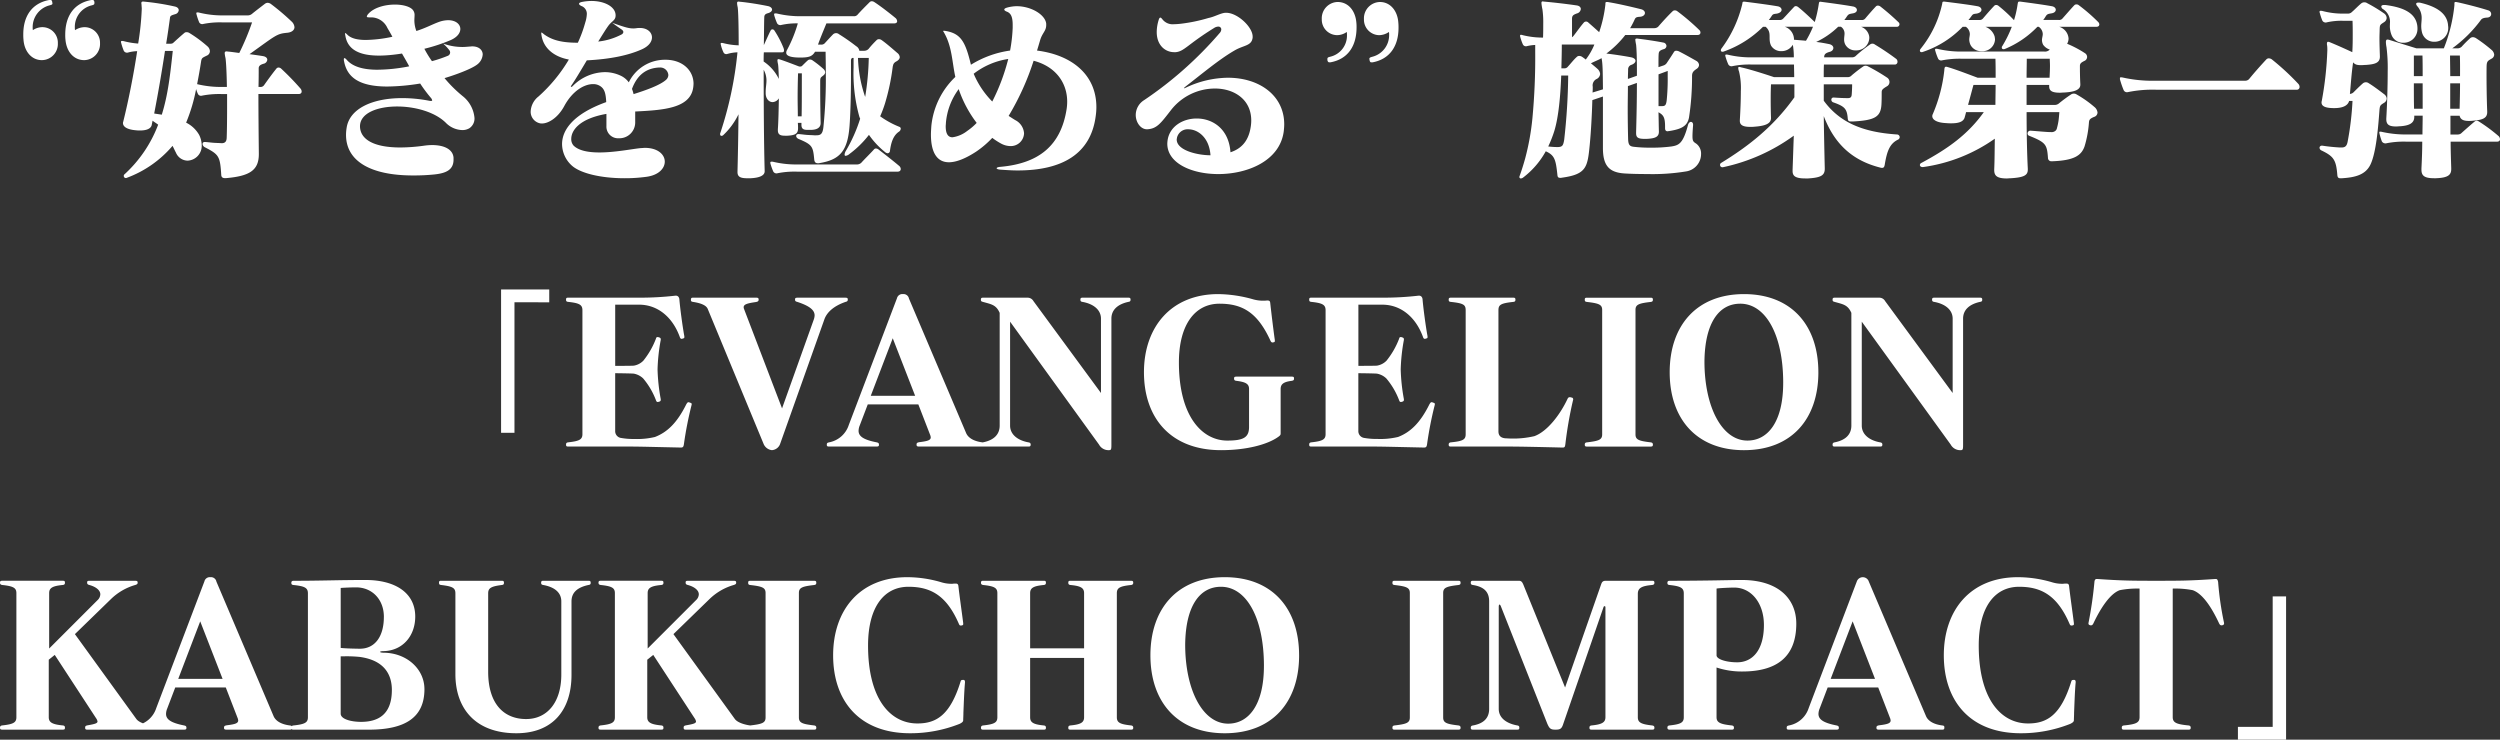<svg xmlns="http://www.w3.org/2000/svg" width="600.504" height="177.664" viewBox="0 0 600.504 177.664">
  <rect x="0" y="0" width="600.504" height="177.664" fill="#333333" stroke="none"/>
  <path id="パス_1850" data-name="パス 1850" d="M-266.736-28.9a3.72,3.72,0,0,0-3.648-3.84,4.259,4.259,0,0,0-2.352.72,3.169,3.169,0,0,1-.048-.672,5.294,5.294,0,0,1,4.032-5.28c.576-.144.672-.24.672-.576v-.24c-.1-.384-.192-.48-.48-.48h-.24c-4.224.768-6.288,3.888-6.288,8.352a9.248,9.248,0,0,0,.048,1.152c.24,2.88,1.968,4.944,4.512,4.944A3.872,3.872,0,0,0-266.736-28.9Zm-10.128,0a3.72,3.72,0,0,0-3.648-3.84,4.026,4.026,0,0,0-2.352.72,3.171,3.171,0,0,1-.048-.672,5.385,5.385,0,0,1,4.032-5.28c.528-.144.72-.192.72-.48,0-.1-.048-.192-.048-.336-.1-.384-.192-.48-.432-.48h-.288c-4.128.768-6.24,3.84-6.24,8.256a11.271,11.271,0,0,0,.048,1.248c.192,2.88,1.968,4.944,4.416,4.944A3.881,3.881,0,0,0-276.864-28.9ZM-218.3-17.28a1.153,1.153,0,0,0-.288-.72,62.437,62.437,0,0,0-4.608-4.752.948.948,0,0,0-.672-.288.663.663,0,0,0-.528.288c-1.008,1.248-2.112,2.784-2.928,3.936a1.016,1.016,0,0,1-1.008.432h-.336c.048-1.728.048-3.264.048-4.464,0-.576.384-.864,1.152-1.1a1.1,1.1,0,0,0,.912-.96c0-.384-.288-.72-.96-.864-.576-.1-1.872-.288-3.312-.48,6.336-4.512,6.48-4.9,9.024-5.136,1.152-.1,1.776-.672,1.776-1.344a2.071,2.071,0,0,0-.72-1.392,55.584,55.584,0,0,0-4.992-4.224,1.428,1.428,0,0,0-.72-.24,1.147,1.147,0,0,0-.672.24c-.816.624-2.256,1.728-3.024,2.352a1.619,1.619,0,0,1-1.056.432h-6.1a22.8,22.8,0,0,1-5.616-.672,1.653,1.653,0,0,0-.432-.048c-.144,0-.24.048-.24.192a.713.713,0,0,0,.048.288,14.237,14.237,0,0,0,.624,1.872.812.812,0,0,0,.96.432,19.763,19.763,0,0,1,4.656-.384h7.1a60.852,60.852,0,0,1-3.072,7.344c-1.1-.144-2.064-.288-2.688-.336-.144,0-.24-.048-.336-.048-.336,0-.48.144-.48.432a7.088,7.088,0,0,0,.192,1.152c.144.864.288,3.7.336,6.96h-1.2a24.2,24.2,0,0,1-5.952-.672c.336-1.728.672-3.552.96-5.472.144-.864.336-.864,1.392-1.392a1.17,1.17,0,0,0,.72-1.056,1.66,1.66,0,0,0-.576-1.152,30.755,30.755,0,0,0-4.272-3.168,1.3,1.3,0,0,0-.768-.24.722.722,0,0,0-.528.192c-.864.72-2.016,1.776-2.592,2.3-.24.24-.432.288-1.008.288h-.768c.384-2.3.672-4.416.912-6.144.048-.576.288-.672,1.248-.96a1.087,1.087,0,0,0,.864-.96c0-.384-.288-.72-.864-.864a58.9,58.9,0,0,0-7.536-1.2c-.48-.048-.576.1-.576.384,0,.144.048.288.048.48,0,.24.048.528.048.864a66.024,66.024,0,0,1-.864,8.352,19.1,19.1,0,0,1-3.456-.576,1.653,1.653,0,0,0-.432-.048c-.144,0-.24.048-.24.192a.713.713,0,0,0,.048.288,14.237,14.237,0,0,0,.624,1.872.873.873,0,0,0,1.008.432,9.3,9.3,0,0,1,2.208-.336c-.816,5.424-2.064,11.808-3.36,16.992a.609.609,0,0,0-.048.288c0,.816.864,1.536,3.12,1.728a6.76,6.76,0,0,0,.96.048c1.584,0,2.64-.432,2.832-1.344.048-.336.144-.672.192-1.008.432.336,1.008.672,1.344.96a30.893,30.893,0,0,1-8.064,11.9.437.437,0,0,0-.192.384.493.493,0,0,0,.48.528.433.433,0,0,0,.24-.048,26.5,26.5,0,0,0,10.992-7.68c.288.528.528,1.1.816,1.632a3.1,3.1,0,0,0,2.784,1.92,3.554,3.554,0,0,0,3.408-3.7,5.787,5.787,0,0,0-.624-2.5,7.378,7.378,0,0,0-3.12-2.928,40.848,40.848,0,0,0,2.4-8.064,7.408,7.408,0,0,0,.432,1.152.812.812,0,0,0,.96.432,21.142,21.142,0,0,1,4.8-.384h1.248v3.5c0,3.12-.048,5.952-.1,7.1-.048.72-.336,1.2-1.2,1.2-.624-.048-1.3-.048-1.968-.1-.624-.048-1.3-.144-2.016-.192h-.1c-.672,0-.672.864,0,1.248,3.456,1.776,3.7,2.16,3.984,6.72.048.528.384.72.912.72h.192c5.616-.48,7.92-1.824,7.92-5.76v-.24c-.048-4.512-.1-9.792-.1-14.208h9.6C-218.544-16.656-218.3-16.944-218.3-17.28Zm-30.96-9.744c-.576,5.28-1.1,10.416-2.64,15.312-.528-.1-1.3-.192-1.824-.288.96-4.9,1.872-10.272,2.592-15.024Zm74.448.864c0-1.056-.864-1.968-2.544-1.968-.192,0-.432.048-.624.048-.576.048-1.152.1-1.728.1a13.332,13.332,0,0,1-4.32-.72c-.192-.048-.24-.1-.288-.1l.192.192a9.788,9.788,0,0,1,1.248,1.344.936.936,0,0,1,.24.624.873.873,0,0,1-.528.768,31.882,31.882,0,0,1-3.84,1.3,25.875,25.875,0,0,1-1.824-2.976,41.106,41.106,0,0,0,6.384-2.112c1.584-.72,2.256-1.728,2.256-2.64,0-1.152-1.1-2.112-2.928-2.112a6.9,6.9,0,0,0-2.256.432c-1.68.624-3.12,1.44-5.376,2.16a7.381,7.381,0,0,1-.48-2.5c0-.48.048-.912.048-1.3a1.863,1.863,0,0,0-.336-1.152c-.576-.864-2.352-1.392-4.368-1.392-2.352,0-4.992.672-6.384,2.208a1.6,1.6,0,0,0-.384.624c0,.192.192.24.528.24h.624a4.312,4.312,0,0,1,3.792,2.544c.432.72.816,1.392,1.2,2.112a32.041,32.041,0,0,1-6.384.768c-2.064,0-3.5-.384-4.368-1.2-.48-.48-.624-.576-.624-.288,0,.1.048.288.1.576.72,4.128,5.088,5.52,13.584,4.176.72,1.248,1.44,2.5,1.728,3.072a40.6,40.6,0,0,1-7.632.816c-3.6,0-6-.816-7.344-2.352q-.36-.432-.576-.432-.144,0-.144.288a1.481,1.481,0,0,0,.048.432c.72,3.936,3.7,6.1,10.416,6.1a51.855,51.855,0,0,0,7.872-.72,34.969,34.969,0,0,0,2.544,3.408,1.333,1.333,0,0,1,.336.624c0,.1-.048.144-.288.144a1.988,1.988,0,0,1-.48-.048,34,34,0,0,0-6.48-.624c-7.056,0-12.624,2.5-13.3,7.152a10.362,10.362,0,0,0-.144,1.68c0,6.336,5.952,9.744,16.08,9.744a48.191,48.191,0,0,0,5.136-.24c2.736-.288,4.608-1.056,4.608-3.552v-.48c-.144-1.92-2.112-3.024-5.136-3.024a13.422,13.422,0,0,0-1.92.144,42.858,42.858,0,0,1-5.712.432c-6.624,0-9.6-2.064-9.7-4.992v-.1c0-3.168,4.176-4.752,8.928-4.752,4.272,0,9.024,1.3,11.664,3.888a5.738,5.738,0,0,0,3.984,1.776,3.243,3.243,0,0,0,1.68-.432,2.787,2.787,0,0,0,1.248-2.448,7.507,7.507,0,0,0-2.784-5.232,31.291,31.291,0,0,1-4.416-4.368c2.88-.864,6.432-2.208,7.776-3.216A3.276,3.276,0,0,0-174.816-26.16Zm50.64,7.056c0-3.264-2.64-5.76-6.624-5.808h-.144a9.665,9.665,0,0,0-8.784,5.424,5.032,5.032,0,0,0-1.728-1.488,8.911,8.911,0,0,0-4.032-.96,11.085,11.085,0,0,0-7.68,3.312.649.649,0,0,1-.432.24c-.048,0-.048,0-.048-.048a1.4,1.4,0,0,1,.24-.48c.624-.864,2.064-3.264,3.6-5.856,5.664-.288,9.984-1.2,13.2-2.64,1.728-.768,2.448-1.872,2.448-2.88,0-1.2-1.1-2.256-2.88-2.256a4.657,4.657,0,0,0-.816.048c-1.536.24-2.736-.192-5.856-1.3,1.2.912,1.68,1.2,2.208,1.584a.925.925,0,0,1,.48.624.8.8,0,0,1-.48.624,15.641,15.641,0,0,1-5.568,1.68c.96-1.536,1.776-2.88,2.4-3.744.864-1.2,1.728-1.3,1.776-2.448v-.1c0-2.064-2.64-3.456-5.808-3.456a12.515,12.515,0,0,0-2.3.24c-.432.1-.672.24-.672.432s.192.336.528.528a1.975,1.975,0,0,1,1.344,1.92,7.61,7.61,0,0,1-.384,2.064,31.019,31.019,0,0,1-1.776,4.848c-3.888,0-6.192-.624-8.112-2.016-.336-.288-.528-.432-.624-.432-.048,0-.048.048-.048.1a2.584,2.584,0,0,0,.048.528c.48,3.216,3.12,5.232,6.576,5.856a37.413,37.413,0,0,1-7.3,8.88,4.867,4.867,0,0,0-1.872,3.6,2.837,2.837,0,0,0,2.208,2.832,1.8,1.8,0,0,0,.528.048c1.44,0,3.744-1.248,5.328-4.176,1.968-3.648,4.8-5.28,6.912-5.28a3,3,0,0,1,1.872.576c.912.672,1.2,1.728,1.3,3.744-8.016,2.88-10.608,6.768-10.608,10.08a7.026,7.026,0,0,0,2.208,5.04c2.016,1.968,7.1,3.168,12.768,3.168a38.3,38.3,0,0,0,5.232-.336c3.024-.384,4.464-2.064,4.464-3.648,0-1.68-1.632-3.312-4.8-3.312-.24,0-.528.048-.816.048-1.872.144-6.192,1.056-10.08,1.056-2.544,0-4.9-.384-6.192-1.632a2.3,2.3,0,0,1-.576-1.632c0-1.968,1.872-4.848,8.448-6v2.928a2.8,2.8,0,0,0,2.976,2.928,3.8,3.8,0,0,0,3.936-3.7V-12.48c6.624-.336,13.152-.72,13.92-5.664A7.213,7.213,0,0,0-124.176-19.1Zm-6.048-2.16a1.613,1.613,0,0,1-.528,1.152c-1.488,1.344-4.944,2.544-7.824,3.456a9.483,9.483,0,0,0-.384-1.248c1.392-3.744,3.792-4.944,6.336-5.136h.24A1.948,1.948,0,0,1-130.224-21.264ZM-74.4-8.352a.461.461,0,0,0-.288-.432,21.332,21.332,0,0,1-4.656-2.544,28.01,28.01,0,0,0,1.2-3.216A52.609,52.609,0,0,0-76.32-23.28c.048-.192.1-.384.144-.528a1.459,1.459,0,0,1,.576-.624c.672-.336.96-.72.96-1.1a1.391,1.391,0,0,0-.576-1.008c-1.008-.864-2.64-2.3-3.744-3.072a1.147,1.147,0,0,0-.672-.24.76.76,0,0,0-.576.24,23.316,23.316,0,0,0-1.776,1.92,1.438,1.438,0,0,1-1.2.624h-1.152a1.587,1.587,0,0,0-.768-1.1,46.56,46.56,0,0,0-4.128-2.88,1.079,1.079,0,0,0-1.392,0c-.624.624-1.392,1.488-2.064,2.208a1.11,1.11,0,0,1-.912.288h-.672c.48-1.392,1.248-3.216,2.016-5.088h16.224c.576,0,.768-.24.768-.528a1.131,1.131,0,0,0-.336-.72c-1.584-1.3-3.552-2.832-5.088-3.84a1.274,1.274,0,0,0-.672-.24.771.771,0,0,0-.528.24c-.96.96-2.064,2.064-2.832,2.928a1.114,1.114,0,0,1-1.008.432H-98.352A23.675,23.675,0,0,1-104.064-36a1.653,1.653,0,0,0-.432-.048c-.288,0-.384.1-.288.48a14.042,14.042,0,0,0,.672,1.872.873.873,0,0,0,1.008.432,16.815,16.815,0,0,1,3.984-.384,32.35,32.35,0,0,1-2.592,6.384,1.313,1.313,0,0,0-.192.672c0,.96,1.728,1.152,3.36,1.152,2.016,0,2.88-.24,3.552-1.392h2.544c0,.768.048,2.592.048,4.8a113.562,113.562,0,0,1-.576,13.3c-.192,1.728-.72,1.968-1.728,1.968h-.48c-.576-.048-1.2-.048-1.824-.1s-1.248-.144-1.824-.192h-.144c-.72,0-.72.816,0,1.152,3.312,1.392,3.5,1.776,3.792,4.9.048.576.24.96.912.96A1.329,1.329,0,0,0-93.84-.1c4.848-.816,6.72-2.928,7.152-9.072.288-4.032.336-9.024.336-12.24v-3.12c0-.528.048-.624.288-.816h.336v2.3a38.775,38.775,0,0,0,1.344,11.664,3.333,3.333,0,0,0,.24.624,36.978,36.978,0,0,1-3.408,7.68,2.069,2.069,0,0,0-.336.96c0,.192.1.288.24.288a1.688,1.688,0,0,0,.912-.432,23.842,23.842,0,0,0,4.7-4.608A19.864,19.864,0,0,0-78.048-2.64a1.246,1.246,0,0,0,.48.192.581.581,0,0,0,.576-.576c.24-1.824.72-3.648,2.16-4.608A.909.909,0,0,0-74.4-8.352ZM-92.544-21.888a1.153,1.153,0,0,0-.432-.816,24.923,24.923,0,0,0-2.688-2.112.968.968,0,0,0-.528-.144.722.722,0,0,0-.528.192c-.336.288-.912.864-1.3,1.248a.646.646,0,0,1-.576.24h-.192s-3.216-1.248-4.56-1.68a2.434,2.434,0,0,0-.432-.1c-.144,0-.24.1-.24.288a4.755,4.755,0,0,0,.144.912c.1.624.144,1.92.192,3.552a10.609,10.609,0,0,0-3.648-4.176c0-.768,0-1.488.048-2.208h4.32c.384,0,.528-.144.528-.48a1.879,1.879,0,0,0-.144-.624,23.492,23.492,0,0,0-2.16-4.128.584.584,0,0,0-.48-.288.461.461,0,0,0-.432.288c-.48.912-1.056,2.256-1.632,3.5.048-2.976.048-5.28.1-6.624,0-.576.192-.864.912-1.056.672-.192.96-.528.96-.864s-.336-.672-.912-.816c-2.112-.432-4.752-.864-6.768-1.056-.144,0-.24-.048-.336-.048-.288,0-.384.1-.384.384a5.106,5.106,0,0,0,.144.96c.144.912.24,4.416.24,9.168a16.742,16.742,0,0,1-3.7-.528,1.481,1.481,0,0,0-.432-.048c-.192,0-.24.1-.144.48a8.551,8.551,0,0,0,.624,1.776.724.724,0,0,0,.672.432c.1,0,.192-.048.288-.048a9.3,9.3,0,0,1,2.4-.384A88.206,88.206,0,0,1-117.744-7.3a.522.522,0,0,0-.048.24c0,.288.144.432.336.432a.638.638,0,0,0,.384-.144,16.944,16.944,0,0,0,3.7-5.04c-.048,5.04-.144,10.032-.24,13.776v.1c0,1.152.72,1.488,2.352,1.488h.768c2.112-.1,3.408-.624,3.408-1.68V1.824c-.192-6.912-.24-16.512-.24-24.336a5.332,5.332,0,0,1,.672,2.592c0,.864-.192,1.728-.192,2.784v.24c0,1.392.816,2.16,1.68,2.16a1.89,1.89,0,0,0,1.488-.912c-.048,2.592-.1,5.52-.24,7.44v.24c0,1.056.624,1.3,1.68,1.3h.624c1.872-.1,2.544-.48,2.544-1.776a12.592,12.592,0,0,0-.048-1.3h.864v.48c0,1.1.672,1.2,1.584,1.2h.576c1.488,0,2.448-.48,2.448-1.632V-9.84c-.048-1.92-.1-5.232-.1-7.728V-19.92c.048-.768.144-.72.72-1.2A1.071,1.071,0,0,0-92.544-21.888ZM-74.4,1.344a1,1,0,0,0-.336-.72C-76.272-.672-78-2.016-79.68-3.312a1.144,1.144,0,0,0-.672-.288.663.663,0,0,0-.528.288c-1.1,1.2-2.16,2.208-2.976,3.12A1.5,1.5,0,0,1-84.864.24h-14.4a23.675,23.675,0,0,1-5.712-.624,1.653,1.653,0,0,0-.432-.048c-.288,0-.384.1-.288.48a14.042,14.042,0,0,0,.672,1.872.873.873,0,0,0,1.008.432,20.677,20.677,0,0,1,4.752-.384h24.1C-74.64,1.968-74.4,1.68-74.4,1.344Zm-7.68-26.688a65.842,65.842,0,0,1-.864,9.36,31.305,31.305,0,0,1-1.728-9.36Zm-16.08,6.528c0,2.4,0,5.088-.048,7.488h-.912c0-1.392-.048-2.928-.048-4.464,0-2.112.048-4.224.1-5.856h.912Zm70.752,5.28c0-7.584-5.616-12.48-14.256-13.584.24-.768.48-1.584.72-2.4.528-1.872,1.488-2.256,1.488-3.744v-.288c-.192-2.16-3.6-4.224-7.1-4.224a9.213,9.213,0,0,0-2.3.336c-.48.144-.672.288-.672.48,0,.144.192.336.576.48,1.056.384,1.44,1.344,1.44,3.216v.672a36.771,36.771,0,0,1-.624,5.472,24.129,24.129,0,0,0-9.408,3.408c-1.3-5.472-2.4-7.488-6.048-8.112a2.2,2.2,0,0,0-.48-.048c-.1,0-.144,0-.144.048,0,.1.144.24.288.528,1.872,3.312,1.872,7.056,2.64,10.512a18.831,18.831,0,0,0-5.76,11.76c-.048.72-.1,1.44-.1,2.064,0,4.656,1.68,6.672,4.32,6.672,1.776,0,4.032-.912,6.528-2.544a23.084,23.084,0,0,0,3.888-3.312,16.611,16.611,0,0,0,2.16,1.392,4.856,4.856,0,0,0,2.16.576,3.183,3.183,0,0,0,3.312-3.072A3.852,3.852,0,0,0-46.9-10.416c-.48-.288-.912-.576-1.584-1.008a63.153,63.153,0,0,0,6-13.248c5.184,1.344,8.064,5.184,8.064,9.84a12.15,12.15,0,0,1-.144,1.824C-35.952-4.272-41.232,0-50.5.816c-.576.048-.864.192-.864.336s.288.288.912.336c1.44.1,2.784.192,4.128.192,10.656,0,17.616-3.936,18.768-13.152A15.45,15.45,0,0,0-27.408-13.536ZM-48.576-25.1a48.959,48.959,0,0,1-3.84,10.224,21.149,21.149,0,0,1-4.464-6.672A17.9,17.9,0,0,1-48.576-25.1ZM-56.16-9.744a14.071,14.071,0,0,1-2.256,1.92,7.472,7.472,0,0,1-3.552,1.536c-1.2,0-1.632-1.056-1.632-2.64,0-.288.048-.528.048-.816a15.806,15.806,0,0,1,3.072-8.112A28.494,28.494,0,0,0-56.16-9.744Zm73.872.336c0-6.912-5.952-11.184-13.536-11.184A24.029,24.029,0,0,0-5.856-18.24a4.52,4.52,0,0,1-.48.192c-.1,0,0-.144.288-.384,3.984-3.072,8.016-6.48,11.712-8.64,2.3-1.392,4.224-1.1,4.464-3.168v-.24c0-2.3-3.648-5.712-6.336-5.712h-.24c-1.2.1-2.544.96-4.032,1.248A38.962,38.962,0,0,1-7.2-33.552c-.48.048-1.008.1-1.536.1a3.1,3.1,0,0,1-2.832-1.2c-.192-.24-.336-.384-.48-.384s-.288.192-.384.528a10.025,10.025,0,0,0-.48,2.928c0,3.264,2.112,4.848,4.176,4.848h.384c2.064-.192,2.784-1.824,9.216-5.808a1.919,1.919,0,0,1,1.008-.336.669.669,0,0,1,.72.672,1.3,1.3,0,0,1-.336.816A90.472,90.472,0,0,1-15.936-15.216a4.224,4.224,0,0,0-2.016,3.552c0,1.824,1.2,3.456,2.688,3.456h.1c2.3-.144,3.216-1.44,5.712-4.656A13.439,13.439,0,0,1,1.056-18c4.656,0,8.736,2.64,8.736,7.68a9.8,9.8,0,0,1-.144,1.632c-.576,3.7-2.64,5.28-4.848,6C4.416-8.352.48-10.8-3.312-10.8c-3.264,0-6.384,1.824-6.96,5.04a7.161,7.161,0,0,0-.1,1.008c0,4.7,5.856,7.3,12.24,7.3,7.1,0,14.88-3.216,15.744-10.368C17.664-8.352,17.712-8.88,17.712-9.408ZM0-1.968c-3.072,0-8.112-1.152-8.112-3.792,0-.1.048-.24.048-.336A2.616,2.616,0,0,1-5.328-8.208C-3.072-8.208-.288-6.288,0-1.968ZM45.168-32.592a11.272,11.272,0,0,0-.048-1.248c-.192-2.88-1.968-4.944-4.416-4.944a3.923,3.923,0,0,0-3.84,4.128,3.72,3.72,0,0,0,3.648,3.84,4.294,4.294,0,0,0,2.352-.768,3.169,3.169,0,0,1,.048.672,5.346,5.346,0,0,1-4.032,5.28c-.528.144-.72.24-.72.528a1.7,1.7,0,0,1,.048.288c.1.432.192.528.48.528h.24C43.056-25.056,45.168-28.176,45.168-32.592Zm-10.08-.1a9.249,9.249,0,0,0-.048-1.152c-.24-2.88-1.968-4.944-4.512-4.944a3.915,3.915,0,0,0-3.792,4.128,3.72,3.72,0,0,0,3.648,3.84,4.052,4.052,0,0,0,2.352-.768,3.633,3.633,0,0,1,.048.72,5.206,5.206,0,0,1-4.032,5.232c-.576.144-.672.24-.672.576v.24c.1.432.24.528.528.528H28.8C33.024-25.056,35.088-28.224,35.088-32.688ZM117.84-2.256a2.973,2.973,0,0,0-1.152-2.5c-.672-.432-.912-.576-.912-1.776,0-.576.048-1.392.144-2.64v-.144c0-.432-.24-.672-.528-.672-.24,0-.528.24-.672.672-1.2,4.56-2.208,4.944-3.984,5.232a35.6,35.6,0,0,1-4.944.288,33.046,33.046,0,0,1-3.984-.192c-.96-.1-1.44-.288-1.488-1.824-.048-1.728-.1-4.416-.1-7.2,0-1.968.048-3.936.048-5.568l2.16-.768c0,4.128-.1,8.688-.192,11.856V-7.3c0,1.008.384,1.392,2.016,1.392h.528c2.064-.1,2.928-.48,2.928-1.728v-.1c-.048-1.392-.048-2.976-.1-4.56,1.152.624,1.584,1.2,1.584,3.408V-8.5c0,.528.192.768.624.768.1,0,.192-.048.336-.048,3.024-.48,4.416-1.2,4.8-3.312a64.227,64.227,0,0,0,.72-9.888c0-.864.288-1.2,1.152-1.776a1.152,1.152,0,0,0,.528-.912,1.23,1.23,0,0,0-.624-.96c-1.536-.864-2.976-1.68-4.128-2.256a1.612,1.612,0,0,0-.72-.192.627.627,0,0,0-.576.336c-.624,1.008-1.152,1.776-1.632,2.5a1.556,1.556,0,0,1-.912.72l-1.152.384c0-1.44,0-2.592.048-3.168.048-.624.288-.864,1.2-1.152a.833.833,0,0,0,.672-.768.864.864,0,0,0-.768-.816c-1.68-.336-4.272-.72-5.9-.912a1.8,1.8,0,0,0-.48-.048c-.24,0-.336.1-.336.288a11.27,11.27,0,0,0,.192,1.2c.1.864.192,2.976.192,5.664v1.776l-2.16.768c0-1.008.048-1.776.048-2.256a1.129,1.129,0,0,1,.864-1.152c.576-.24.912-.576.912-.96,0-.336-.336-.672-1.008-.816-1.152-.24-4.224-.72-6-.912a23.674,23.674,0,0,0,4.56-4.464h17.376c.48,0,.672-.288.672-.576a.8.8,0,0,0-.24-.576,53.426,53.426,0,0,0-5.328-4.56.922.922,0,0,0-.576-.192.722.722,0,0,0-.528.192c-1.2,1.152-2.5,2.592-3.5,3.744a1.409,1.409,0,0,1-.912.336H100.8a20.315,20.315,0,0,0,1.056-2.016c.24-.576.48-.672,1.3-.72.768-.048,1.2-.48,1.2-.912,0-.384-.336-.768-.96-.912-2.3-.576-5.424-1.3-7.728-1.68a1.653,1.653,0,0,0-.432-.048c-.48,0-.336.24-.384.672a31.371,31.371,0,0,1-1.488,6.576q-1.512-1.368-2.592-2.3a.729.729,0,0,0-1.1,0c-.864,1.008-1.776,2.3-2.448,3.168-.144.144-.24.288-.384.336v-4.512c.048-.672.288-.864,1.2-1.2a1.2,1.2,0,0,0,.912-1.056c0-.384-.288-.768-1.008-.864-2.64-.384-5.616-.72-7.776-.912-.144,0-.24-.048-.336-.048-.24,0-.336.1-.336.384a11.154,11.154,0,0,0,.24,1.536,22.608,22.608,0,0,1,.192,3.552c0,.96,0,2.064-.048,3.216a19.733,19.733,0,0,1-4.848-.576,2.435,2.435,0,0,0-.432-.1c-.144,0-.24.048-.24.24a.844.844,0,0,0,.048.288,12.686,12.686,0,0,0,.624,1.776.812.812,0,0,0,.96.432A10.107,10.107,0,0,1,78-28.464v1.824a154.66,154.66,0,0,1-.672,15.792,59.614,59.614,0,0,1-1.728,9.6c-.384,1.392-.816,2.784-1.3,4.128a1.221,1.221,0,0,0-.1.336.342.342,0,0,0,.336.384.894.894,0,0,0,.528-.192,20.059,20.059,0,0,0,5.472-6.336c2.112.96,2.4,1.968,2.784,5.568.048.528.1.816.72.816a1.653,1.653,0,0,0,.432-.048c5.9-.816,6.1-2.592,6.624-7.872.288-2.976.528-7.152.624-10.752l2.544-.864V-3.744c0,4.176,1.392,5.9,5.184,6.144,1.584.1,3.552.144,5.52.144a49.792,49.792,0,0,0,9.216-.624A4.219,4.219,0,0,0,117.84-2.256ZM92.208-28.56a15.363,15.363,0,0,1-2.064,3.6,11.072,11.072,0,0,0-.912-.672,1.2,1.2,0,0,0-.672-.192.76.76,0,0,0-.576.24c-.72.624-1.44,1.584-2.112,2.3a1.033,1.033,0,0,1-.96.432h-.624c.048-2.016.1-3.984.1-5.712Zm2.064,10.752-2.5.768c.048-.48.048-.96.048-1.392a1.706,1.706,0,0,1,.96-1.872,1.463,1.463,0,0,0,.816-1.2,1.914,1.914,0,0,0-.672-1.248c-.48-.432-1.008-.864-1.536-1.3.768-.432,1.872-.816,2.544-1.248C94.224-23.952,94.224-22.08,94.272-17.808Zm15.552-3.072a51.238,51.238,0,0,1-.24,5.712c-.144,1.1-.336,1.392-1.1,1.392h-.864v-7.632l2.208-.816Zm-23.9-.24a149.161,149.161,0,0,1-.96,15.408c-.24,1.488-.48,1.728-1.536,1.776a21.117,21.117,0,0,1-2.3-.144,28.9,28.9,0,0,0,1.44-3.648c1.056-3.408,1.488-8.448,1.68-13.392ZM165.552-6.336a.663.663,0,0,0-.576-.624c-8.352-.528-13.872-2.928-17.664-8.112v-3.936h6.816c0,.768-.048,1.776-.1,2.448-.048.624-.288.864-.912.864h-.144c-.864,0-1.968-.048-3.264-.144h-.048a.5.5,0,0,0-.528.528.661.661,0,0,0,.432.624c2.736.96,3.312,1.536,3.5,3.792.048.672.24.816.816.816h.384c5.376-.288,6.768-1.1,6.912-4.224.048-.912.048-1.968.048-2.736,0-.624.144-.816,1.248-1.488a1.163,1.163,0,0,0,.624-1.056,1.252,1.252,0,0,0-.528-1.008,46.837,46.837,0,0,0-4.56-2.688,1.2,1.2,0,0,0-.672-.192.922.922,0,0,0-.576.192c-.912.624-1.824,1.344-2.736,2.112a1.211,1.211,0,0,1-.96.432h-5.76c0-1.152,0-2.16.048-3.024H164.3a.642.642,0,0,0,.72-.672.871.871,0,0,0-.288-.672A60.343,60.343,0,0,0,159.6-28.56a.939.939,0,0,0-1.2,0,30.735,30.735,0,0,0-3.312,2.64,1.307,1.307,0,0,1-1.008.432h-6.672c0-.72.288-1.008,1.248-1.3.672-.144.96-.576.96-.96s-.336-.768-.96-.912c-.96-.192-1.92-.384-3.168-.528a19.132,19.132,0,0,0,5.28-3.648h.672A1.928,1.928,0,0,1,152.3-31.2c0,.432-.1.864-.1,1.392a2.527,2.527,0,0,0,.336,1.344,2.725,2.725,0,0,0,2.448,1.3,3.106,3.106,0,0,0,3.264-2.928,2.337,2.337,0,0,0-.048-.576,3,3,0,0,0-1.92-2.16h8.544a.614.614,0,0,0,.432-1.1,55.536,55.536,0,0,0-4.368-3.792.922.922,0,0,0-.576-.192.616.616,0,0,0-.48.192c-.816.864-1.776,1.968-2.544,2.88a1.022,1.022,0,0,1-.912.384h-4.128a9.733,9.733,0,0,0,.624-.864c.336-.48.48-.576,1.344-.72.72-.1,1.056-.432,1.056-.816s-.336-.768-1.008-.864c-2.16-.384-5.04-.768-7.536-1.1-.576-.1-.528.1-.624.576a30.707,30.707,0,0,1-.96,4.272c-1.44-1.392-2.832-2.688-3.984-3.6-.384-.288-.768-.288-1.008,0-.96,1.008-1.68,1.824-2.544,2.736a1.155,1.155,0,0,1-.912.384h-2.592a9.73,9.73,0,0,0,.624-.864c.336-.528.432-.576,1.3-.672.768-.144,1.152-.528,1.152-.912s-.336-.768-1.008-.864c-2.3-.384-5.232-.768-7.872-1.1h-.144c-.432,0-.336.192-.432.624A29.073,29.073,0,0,1,122.736-27.6a.766.766,0,0,0-.144.384.353.353,0,0,0,.384.384.609.609,0,0,0,.288-.048,25.223,25.223,0,0,0,9.456-5.952h.624c1.632,1.44.48,2.736,1.3,4.512a2.793,2.793,0,0,0,2.5,1.344,3.154,3.154,0,0,0,2.736-1.536,16.319,16.319,0,0,1,.24,3.024h-10.08a23.675,23.675,0,0,1-5.712-.624,1.653,1.653,0,0,0-.432-.048c-.144,0-.24.048-.24.192a.713.713,0,0,0,.048.288,14.044,14.044,0,0,0,.672,1.872.873.873,0,0,0,1.008.432,20.217,20.217,0,0,1,4.7-.384h10.08c0,.912.048,1.92.048,3.024H135.36s-5.232-1.776-7.92-2.352a1.4,1.4,0,0,0-.432-.1c-.144,0-.24.048-.24.288a2.611,2.611,0,0,0,.192.816,16.846,16.846,0,0,1,.432,4.752c0,2.16-.1,4.656-.24,6.912v.192c0,1.008.768,1.44,2.5,1.44a8.872,8.872,0,0,0,1.1-.048c2.5-.192,3.888-.72,3.888-2.064v-.048c-.1-2.976-.1-6.192,0-8.064h5.616v3.12c-5.184,7.3-11.376,11.952-17.568,15.744a.528.528,0,0,0-.288.48.543.543,0,0,0,.528.576h.144a44.548,44.548,0,0,0,17.04-7.584c-.1,2.64-.192,5.664-.288,8.16v.336c0,1.1.528,1.776,3.024,1.776h.72c3.024-.192,3.984-.72,3.984-2.3V1.152c-.1-4.416-.192-8.688-.24-12.528,2.928,7.68,7.92,10.944,13.632,12.384a1.193,1.193,0,0,0,.384.048c.432,0,.528-.288.624-.72.528-3.264,1.2-5.088,3.168-6.048A.71.71,0,0,0,165.552-6.336Zm-20.832-26.5a24.321,24.321,0,0,1-1.68,3.36c-1.056-.1-2.88-.24-2.88-.24v-.1a3.232,3.232,0,0,0-2.208-3.024Zm68.784-.576a.875.875,0,0,0-.24-.528,42.373,42.373,0,0,0-4.7-4.08.894.894,0,0,0-.528-.192.722.722,0,0,0-.528.192c-.864.912-2.016,2.256-2.832,3.168a1.022,1.022,0,0,1-.912.384h-3.744a6.113,6.113,0,0,0,.624-.912c.336-.48.48-.528,1.344-.672.72-.1,1.056-.48,1.056-.864s-.336-.768-1.008-.864c-2.16-.384-5.04-.768-7.536-1.1h-.144c-.432,0-.384.192-.48.624a24.257,24.257,0,0,1-.864,3.84,34.651,34.651,0,0,0-3.744-3.456.894.894,0,0,0-.528-.192.616.616,0,0,0-.48.192c-.96,1.008-1.824,2.016-2.688,3.024a1.022,1.022,0,0,1-.912.384h-2.592a10.539,10.539,0,0,0,.672-.864c.384-.528.432-.576,1.3-.672.768-.144,1.152-.528,1.152-.912s-.336-.768-1.008-.864c-2.112-.384-5.232-.768-7.872-1.1h-.144c-.432,0-.336.192-.432.624A25.909,25.909,0,0,1,170.544-27.5a.766.766,0,0,0-.144.384c0,.24.144.384.432.384a.522.522,0,0,0,.24-.048,23.572,23.572,0,0,0,9.6-6.048h.768a2.209,2.209,0,0,1,.96,1.728c0,.432-.144.864-.144,1.344a3.234,3.234,0,0,0,.336,1.344,2.863,2.863,0,0,0,2.64,1.44,2.981,2.981,0,0,0,3.216-2.784,4.787,4.787,0,0,0-.1-.768,3.626,3.626,0,0,0-2.208-2.3h6.336a27.9,27.9,0,0,1-2.3,4.656.457.457,0,0,0-.1.336c0,.24.144.384.432.384a.713.713,0,0,0,.288-.048,23.05,23.05,0,0,0,7.824-5.328h.336a2.209,2.209,0,0,1,.96,1.728c0,.48-.192.96-.192,1.488a2.522,2.522,0,0,0,.288,1.1A3.1,3.1,0,0,0,201.6-27.36a1.557,1.557,0,0,1-1.3.48H180.528a24.492,24.492,0,0,1-5.808-.624,1.653,1.653,0,0,0-.432-.048c-.144,0-.24.048-.24.192a.714.714,0,0,0,.048.288,14.044,14.044,0,0,0,.672,1.872.812.812,0,0,0,.96.432,22.088,22.088,0,0,1,4.9-.384h7.92c.048,1.392.048,2.928.048,4.56h-4.32c-1.824-.672-5.136-1.968-7.3-2.592a.845.845,0,0,0-.288-.048c-.336,0-.384.24-.432.96A36.657,36.657,0,0,1,173.52-11.9a1.251,1.251,0,0,0-.144.528c0,.864,1.056,1.584,3.36,1.68a10.441,10.441,0,0,0,1.2.048c2.016,0,2.928-.48,3.216-1.392.1-.384.24-.816.336-1.3h4.272c-3.792,5.328-8.592,8.784-14.976,12.192a.583.583,0,0,0-.384.528c0,.24.24.48.624.48h.144A39.131,39.131,0,0,0,188.4-5.952c-.048,2.544-.048,5.376-.144,7.344v.192c0,1.3.576,2.016,3.024,2.016.288,0,.576-.048.912-.048,3.216-.192,4.128-.72,4.128-2.064v-.24c-.192-3.744-.288-8.688-.288-13.584H203.9c-.048.624-.1,1.344-.192,2.016a15.087,15.087,0,0,1-.384,1.824,1.1,1.1,0,0,1-.288.576,1.4,1.4,0,0,1-1.152.384h-.336c-1.248-.048-3.12-.24-4.56-.336h-.048a.655.655,0,0,0-.672.672.56.56,0,0,0,.336.528c4.08,1.632,4.32,2.112,4.56,5.328a.81.81,0,0,0,.912.816h.144c5.232-.192,6.96-1.392,7.728-3.552a26.219,26.219,0,0,0,1.056-5.712c.048-.672.192-.96,1.248-1.392a1.133,1.133,0,0,0,.816-1.056,1.971,1.971,0,0,0-.768-1.344,26.1,26.1,0,0,0-4.224-2.976,1.224,1.224,0,0,0-1.392,0,36.819,36.819,0,0,0-2.976,2.208,1.544,1.544,0,0,1-1.056.288h-6.624v-4.8h5.424v.288c0,1.008.48,1.584,2.592,1.584.336,0,.624-.048,1.008-.048,2.544-.144,3.888-.672,3.888-1.872v-.144c-.1-1.92-.1-3.5-.1-4.32,0-.576.192-.816,1.056-1.248a1.043,1.043,0,0,0,.672-.96,1.087,1.087,0,0,0-.528-.912,26.031,26.031,0,0,0-4.272-2.256A2.571,2.571,0,0,0,206.112-30a3.17,3.17,0,0,0-2.256-2.832h8.976C213.264-32.832,213.5-33.072,213.5-33.408Zm-11.856,9.936c0,.912-.048,1.872-.1,2.88h-5.52c0-1.68.048-3.216.048-4.56h5.52C201.6-24.672,201.648-24.1,201.648-23.472Zm-13.056,4.608c0,1.536-.048,3.168-.048,4.8h-6.576c.48-1.728.96-3.552,1.3-4.8Zm73.008.48a1.1,1.1,0,0,0-.288-.72,60.409,60.409,0,0,0-6.384-5.9,1.293,1.293,0,0,0-.72-.24.8.8,0,0,0-.576.24c-1.3,1.392-2.88,3.168-4.128,4.7a1.24,1.24,0,0,1-1.008.432h-21.5a32.221,32.221,0,0,1-7.872-.768,1.653,1.653,0,0,0-.432-.048c-.192,0-.24.048-.24.24v.24a20.971,20.971,0,0,0,.912,2.64.873.873,0,0,0,1.008.432,29.65,29.65,0,0,1,6.72-.576H260.88A.642.642,0,0,0,261.6-18.384Zm35.712-14.352c0-.144-.048-.336-.048-.528-.288-3.024-3.168-4.512-6.624-5.328a1.988,1.988,0,0,0-.48-.048c-.624,0-.72.336-.288.864a4.218,4.218,0,0,1,1.056,2.88c0,.624-.1,1.248-.1,1.872a6.207,6.207,0,0,0,.192,1.584A2.972,2.972,0,0,0,294-29.232,3.3,3.3,0,0,0,297.312-32.736Zm-7.392.336a4.855,4.855,0,0,0-.192-1.392c-.816-2.88-4.224-3.84-7.536-4.272H281.9c-.432,0-.672.144-.672.384a.836.836,0,0,0,.432.624A3.58,3.58,0,0,1,283.3-33.6v.24a5.774,5.774,0,0,0,.432,2.592,2.949,2.949,0,0,0,2.784,1.776A3.325,3.325,0,0,0,289.92-32.4ZM309.744-5.808a1.1,1.1,0,0,0-.288-.72,39.4,39.4,0,0,0-4.7-3.5,1.279,1.279,0,0,0-.624-.24.875.875,0,0,0-.528.24c-.864.72-2.16,1.872-3.024,2.64a1.307,1.307,0,0,1-1.008.432H297.84v-4.512h2.208c.192.96,1.008,1.248,2.16,1.248a8.136,8.136,0,0,0,1.056-.048c2.16-.192,3.408-.528,3.408-2.064v-.192c-.144-3.36-.192-8.688-.144-10.9.048-1.152.336-1.248,1.152-1.728a1.145,1.145,0,0,0,.672-.96,1.718,1.718,0,0,0-.672-1.2,35.43,35.43,0,0,0-3.7-2.784,1.592,1.592,0,0,0-.72-.24,1.04,1.04,0,0,0-.672.24,27.89,27.89,0,0,0-2.064,2.064,1.494,1.494,0,0,1-1.056.384h-1.2a31.269,31.269,0,0,0,6.912-6.864c.24-.288.576-.48,1.488-.528.672-.048.96-.432.96-.864a.952.952,0,0,0-.672-.864c-2.448-.768-5.136-1.44-7.248-1.92-.288-.048-.48-.1-.576-.1-.336,0-.336.144-.336.432v.336a38.053,38.053,0,0,1-2.544,10.368H289.68s-3.888-1.2-6.336-1.968a2.167,2.167,0,0,0-.624-.144c-.24,0-.384.144-.384.624a7.135,7.135,0,0,0,.144,1.2,39.6,39.6,0,0,1,.288,5.808c0,3.7-.144,8.208-.336,11.328v.192c0,1.44.912,1.728,2.4,1.728.24,0,.576-.048.864-.048,2.208-.144,3.456-.72,3.456-2.256v-.288h2.016c0,1.536-.048,3.072-.048,4.512h-3.792a25.746,25.746,0,0,1-5.952-.624,1.481,1.481,0,0,0-.432-.048c-.192,0-.24.1-.144.48a14.477,14.477,0,0,0,.576,1.872,1,1,0,0,0,1.1.432,21.142,21.142,0,0,1,4.8-.384h3.792c0,2.4-.1,4.608-.192,6.432v.24c0,1.344.48,2.112,3.024,2.112h.432c2.976-.1,3.7-.816,3.7-2.208V1.2c-.048-1.776-.144-3.984-.144-6.432h11.088C309.552-5.232,309.744-5.52,309.744-5.808ZM282.528-15.6a1.384,1.384,0,0,0-.576-1.008c-1.248-.96-2.736-2.064-3.7-2.64a1.147,1.147,0,0,0-1.44,0c-.816.72-1.584,1.488-2.16,2.064a1.428,1.428,0,0,1-.96.48c.24-2.544.384-4.944.768-7.584a1.7,1.7,0,0,0,1.152.624,4.667,4.667,0,0,0,.864.048c.288,0,.624-.048,1.008-.048,2.064-.144,3.408-.432,3.408-1.968v-.144c-.048-1.44-.1-2.928-.1-4.224,0-.912.048-1.68.048-2.256.048-1.056.1-1.056,1.056-1.68a1.252,1.252,0,0,0,.624-1.008,1.4,1.4,0,0,0-.624-1.1,36.175,36.175,0,0,0-4.032-2.448,1.219,1.219,0,0,0-1.392,0c-.72.576-1.536,1.44-2.3,2.112a1.311,1.311,0,0,1-.912.384h-1.1a18.589,18.589,0,0,1-5.04-.624,1.653,1.653,0,0,0-.432-.048c-.192,0-.288.048-.288.24a.522.522,0,0,0,.048.24,14.242,14.242,0,0,0,.624,1.872.857.857,0,0,0,.576.432.666.666,0,0,0,.432,0,15.854,15.854,0,0,1,4.08-.384h2.16c.048,1.1.048,2.16.048,3.264,0,1.3,0,2.64-.1,4.272-.816-.384-3.312-1.536-5.424-2.4a1.484,1.484,0,0,0-.384-.1c-.192,0-.288.144-.288.48a1.653,1.653,0,0,0,.048.432,7.809,7.809,0,0,1,.048,1.152,81.059,81.059,0,0,1-1.344,12.192.817.817,0,0,0-.048.336c0,.912.96,1.344,3.024,1.344,2.448,0,3.36-.816,3.6-1.728h.816a70.844,70.844,0,0,1-1.152,9.7c-.192,1.1-.576,1.488-1.488,1.488h-.336a41.978,41.978,0,0,1-4.224-.432h-.144a.51.51,0,0,0-.576.48.746.746,0,0,0,.48.672c2.88,1.392,3.5,2.208,3.792,5.856.048.672.288.816.768.816h.288c3.024-.192,5.616-.72,6.864-3.216,1.44-2.88,1.92-9.36,2.208-13.2.1-1.1.24-1.152,1.056-1.68A1.219,1.219,0,0,0,282.528-15.6Zm17.616-5.376h-2.352c0-1.824-.048-3.456-.048-4.944H300.1c.048,1.008.048,2.16.048,3.36Zm-8.976,0h-2.112V-25.92h2.064C291.168-24.432,291.168-22.752,291.168-20.976Zm8.976,1.728c0,2.064-.048,4.176-.1,6.1h-2.256v-6.1Zm-8.976,6.1H289.1c-.048-1.824-.048-4.032-.048-6.1h2.112Zm-450,46.5V30.272H-170.4V64.688h3.216V33.344Zm34.224,24.48c0-.24-.144-.288-.432-.384a1.221,1.221,0,0,0-.336-.1c-.24,0-.336.192-.528.48-2.208,4.464-4.56,6.72-7.536,7.872a18.249,18.249,0,0,1-4.944.48,16.93,16.93,0,0,1-3.168-.24,1.64,1.64,0,0,1-1.44-1.68V50.384c.816,0,3.936.048,4.464.1a4.423,4.423,0,0,1,2.256,1.152,17.883,17.883,0,0,1,3.072,5.232c.1.288.192.432.48.432.048,0,.1-.048.192-.048.336-.1.48-.192.48-.48v-.144a45.853,45.853,0,0,1-.768-7.152,44.969,44.969,0,0,1,.768-7.1v-.144c0-.288-.144-.384-.48-.48a.609.609,0,0,0-.288-.048c-.192,0-.336.1-.384.384a19.49,19.49,0,0,1-3.024,5.28,4.141,4.141,0,0,1-2.3,1.2c-.528.048-3.648.048-4.464.048V33.92h5.76c4.224,0,7.92,2.736,9.744,7.728.1.288.192.48.48.48a1.221,1.221,0,0,0,.336-.1c.24-.048.288-.1.288-.336V41.5c-.432-2.3-1.056-7.008-1.2-8.928-.1-.624-.48-.816-.816-.816h-.144a72.753,72.753,0,0,1-8.4.48h-17.328c-.432,0-.528.1-.528.48,0,.432.192.48.48.528,2.688.288,3.456.672,3.456,2.016v29.76c0,1.3-.768,1.68-3.456,1.968-.288.048-.48.144-.48.528s.1.48.528.48h14.448c2.832,0,5.856.1,12.576.24.48,0,.672-.1.768-.864a87.964,87.964,0,0,1,1.824-9.312C-124.656,57.968-124.608,57.92-124.608,57.824ZM-87.12,32.672c0-.384-.192-.432-.72-.432H-99.072c-.528,0-.72.048-.72.432s.144.48.528.576c3.072,1.008,4.176,2.016,4.176,3.264a3.411,3.411,0,0,1-.192.96l-7.632,21.36-9.12-23.856a1.4,1.4,0,0,1-.1-.432c0-.72.912-.96,2.88-1.248.576-.1.72-.24.72-.624,0-.288-.144-.432-.528-.432H-124.32c-.384,0-.48.144-.48.528,0,.336.144.432.48.48,1.536.24,3.12.672,3.552,1.68l13.392,32.352a2.463,2.463,0,0,0,2.016,1.584,2.257,2.257,0,0,0,2.016-1.584l10.608-29.856c.624-1.728,2.3-3.216,5.088-4.176C-87.264,33.152-87.12,33.056-87.12,32.672Zm32.832,34.8c0-.336-.1-.432-.48-.48-1.968-.24-3.408-1.008-3.936-2.256l-13.728-32.3a1.316,1.316,0,0,0-1.44-1.056,1.321,1.321,0,0,0-1.44,1.008L-86.88,62.816a6.171,6.171,0,0,1-4.752,4.176c-.432.1-.528.192-.528.576s.144.432.72.432h11.088c.528,0,.72-.048.72-.432s-.144-.48-.528-.576c-3.168-.624-4.368-1.44-4.368-2.784a3.537,3.537,0,0,1,.288-1.3l1.92-5.04h12.144l2.88,7.44a2.112,2.112,0,0,1,.1.48c0,.672-.72.912-2.688,1.152-.624.1-.72.24-.72.624,0,.288.144.432.528.432h15.312C-54.384,68-54.288,67.856-54.288,67.472ZM-70.944,55.808H-81.6l5.28-13.824ZM-19.2,32.72c0-.384-.144-.48-.528-.48H-30.72c-.384,0-.528.1-.528.48,0,.432.24.48.48.528,2.688.48,4.464,1.92,4.464,4.032V55.136l-16.224-22.08a1.6,1.6,0,0,0-1.392-.816h-10.7c-.384,0-.528.1-.528.48,0,.432.192.432.48.528,2.016.576,3.168.672,4.032,2.64V62.96c0,2.064-1.3,3.5-4.032,4.032-.24.048-.48.144-.48.528s.144.48.528.48h10.9c.384,0,.528-.1.528-.48s-.24-.48-.528-.528c-2.64-.48-4.416-1.92-4.416-4.032V38l21.36,29.52a2.588,2.588,0,0,0,2.448,1.344c.48,0,.528-.288.528-1.248V37.28c0-2.064,1.44-3.456,4.08-4.032C-19.44,33.2-19.2,33.152-19.2,32.72ZM20.064,51.632c0-.384-.144-.432-.672-.432H6.384c-.528,0-.72.048-.72.432,0,.336.1.528.528.576,2.256.288,3.072.72,3.072,1.968V63.3c0,2.544-1.392,3.264-5.232,3.264-5.9,0-11.616-5.616-11.616-18.768,0-9.12,3.888-14.112,9.744-14.112,5.568,0,9.168,2.16,12.24,8.88.1.192.192.432.528.432a.522.522,0,0,0,.24-.048c.24-.048.288-.1.288-.336v-.192c-.336-2.352-.864-6.72-1.1-8.88-.048-.528-.24-.624-.72-.624-.192,0-.432.048-.72.048h-.336a8.68,8.68,0,0,1-2.352-.336,31.934,31.934,0,0,0-8.352-1.248c-11.376,0-17.856,7.968-17.856,18.768,0,10.848,6.288,18.72,18.528,18.72,6.048,0,11.232-1.344,13.824-3.264.432-.336.48-.432.48-.816V54.176c0-1.248.816-1.728,2.688-1.968C20.016,52.112,20.064,51.968,20.064,51.632ZM53.9,57.824c0-.24-.144-.288-.432-.384a1.221,1.221,0,0,0-.336-.1c-.24,0-.336.192-.528.48-2.208,4.464-4.56,6.72-7.536,7.872a18.249,18.249,0,0,1-4.944.48,16.93,16.93,0,0,1-3.168-.24,1.64,1.64,0,0,1-1.44-1.68V50.384c.816,0,3.936.048,4.464.1a4.423,4.423,0,0,1,2.256,1.152,17.883,17.883,0,0,1,3.072,5.232c.1.288.192.432.48.432.048,0,.1-.048.192-.048.336-.1.48-.192.48-.48v-.144a45.853,45.853,0,0,1-.768-7.152,44.97,44.97,0,0,1,.768-7.1v-.144c0-.288-.144-.384-.48-.48A.609.609,0,0,0,45.7,41.7c-.192,0-.336.1-.384.384a19.49,19.49,0,0,1-3.024,5.28,4.141,4.141,0,0,1-2.3,1.2c-.528.048-3.648.048-4.464.048V33.92h5.76c4.224,0,7.92,2.736,9.744,7.728.1.288.192.48.48.48a1.221,1.221,0,0,0,.336-.1c.24-.048.288-.1.288-.336V41.5c-.432-2.3-1.056-7.008-1.2-8.928-.1-.624-.48-.816-.816-.816h-.144a72.753,72.753,0,0,1-8.4.48H24.24c-.432,0-.528.1-.528.48,0,.432.192.48.48.528,2.688.288,3.456.672,3.456,2.016v29.76c0,1.3-.768,1.68-3.456,1.968-.288.048-.48.144-.48.528s.1.48.528.48H38.688c2.832,0,5.856.1,12.576.24.48,0,.672-.1.768-.864a87.964,87.964,0,0,1,1.824-9.312C53.856,57.968,53.9,57.92,53.9,57.824Zm33.216-1.2a.371.371,0,0,0-.336-.384c-.576-.192-.816-.1-1.008.288C84,60.32,80.928,64.352,77.808,65.5a22.3,22.3,0,0,1-5.568.576c-.48,0-.912-.048-1.248-.048-1.056-.048-1.824-.48-1.824-1.68V35.264c0-1.344.576-1.68,3.6-2.016.288-.048.48-.1.48-.528,0-.384-.144-.48-.528-.48H57.744c-.384,0-.528.1-.528.48,0,.432.192.48.48.528,3.072.336,3.6.672,3.6,2.016v29.76c0,1.3-.624,1.68-3.6,1.968-.24.048-.48.144-.48.528s.144.48.528.48H72c2.64,0,8.688.144,12.528.24.528,0,.624-.1.72-.864a94.617,94.617,0,0,1,1.824-10.464A.609.609,0,0,0,87.12,56.624Zm19.152,10.9c0-.384-.24-.48-.48-.528-2.88-.336-3.7-.624-3.7-1.92v-29.9c0-1.3.816-1.584,3.7-1.92.24-.048.48-.1.48-.528,0-.384-.144-.48-.528-.48H90.432c-.432,0-.528.1-.528.48,0,.432.192.48.48.528,2.88.336,3.7.624,3.7,1.92v29.9c0,1.3-.816,1.584-3.7,1.92-.288.048-.48.144-.48.528s.144.48.528.48h15.312C106.128,68,106.272,67.9,106.272,67.52Zm39.744-17.376c0-11.28-6.48-18.768-17.856-18.768-11.328,0-17.856,7.488-17.856,18.768s6.528,18.72,17.856,18.72C139.536,68.864,146.016,61.424,146.016,50.144Zm-8.448,2.544c0,9.312-3.648,13.872-8.592,13.872-6.1,0-10.32-8.064-10.32-19.008.1-9.36,3.552-13.872,8.592-13.872C133.392,33.68,137.568,41.216,137.568,52.688ZM185.376,32.72c0-.384-.144-.48-.528-.48H173.856c-.384,0-.528.1-.528.48,0,.432.24.48.48.528,2.688.48,4.464,1.92,4.464,4.032V55.136l-16.224-22.08a1.6,1.6,0,0,0-1.392-.816h-10.7c-.384,0-.528.1-.528.48,0,.432.192.432.48.528,2.016.576,3.168.672,4.032,2.64V62.96c0,2.064-1.3,3.5-4.032,4.032-.24.048-.48.144-.48.528s.144.48.528.48h10.9c.384,0,.528-.1.528-.48s-.24-.48-.528-.528c-2.64-.48-4.416-1.92-4.416-4.032V38l21.36,29.52a2.588,2.588,0,0,0,2.448,1.344c.48,0,.528-.288.528-1.248V37.28c0-2.064,1.44-3.456,4.08-4.032C185.136,33.2,185.376,33.152,185.376,32.72ZM-253.9,135.472a.441.441,0,0,0-.432-.48c-1.1-.144-3.024-.624-3.7-1.584l-14.736-20.352,8.688-8.448a13.867,13.867,0,0,1,5.808-3.36c.432-.144.576-.24.576-.576,0-.384-.192-.432-.72-.432H-269.16c-.528,0-.672.048-.672.432,0,.336.144.48.528.576,1.728.48,2.64,1.344,2.64,2.256a2.011,2.011,0,0,1-.672,1.392l-11.616,11.616v-13.3c0-1.248.768-1.728,3.312-1.968.288-.048.48-.144.48-.528s-.1-.48-.528-.48h-14.544c-.384,0-.528.1-.528.48s.24.48.48.528c2.688.288,3.456.672,3.456,1.968v29.808c0,1.3-.768,1.68-3.456,1.968-.24.048-.48.144-.48.528s.144.48.528.48h14.544c.432,0,.528-.1.528-.48s-.192-.48-.48-.528c-2.544-.24-3.408-.72-3.408-1.968V119.2l1.44-1.152,9.936,15.216a1.936,1.936,0,0,1,.336.768c0,.432-.624.624-2.3.912-.576.1-.672.24-.672.576s.1.48.48.48h15.456C-253.992,136-253.9,135.856-253.9,135.472Zm33.264,0c0-.336-.1-.432-.48-.48-1.968-.24-3.408-1.008-3.936-2.256l-13.728-32.3a1.316,1.316,0,0,0-1.44-1.056,1.321,1.321,0,0,0-1.44,1.008l-11.568,30.432a6.171,6.171,0,0,1-4.752,4.176c-.432.1-.528.192-.528.576s.144.432.72.432H-246.7c.528,0,.72-.048.72-.432s-.144-.48-.528-.576c-3.168-.624-4.368-1.44-4.368-2.784a3.537,3.537,0,0,1,.288-1.3l1.92-5.04h12.144l2.88,7.44a2.112,2.112,0,0,1,.1.48c0,.672-.72.912-2.688,1.152-.624.1-.72.24-.72.624,0,.288.144.432.528.432h15.312C-220.728,136-220.632,135.856-220.632,135.472Zm-16.656-11.664h-10.656l5.28-13.824Zm48.48,2.448c0-4.8-4.224-8.688-9.792-8.736-.528,0-.864-.1-.864-.192s.288-.192.864-.192c4.512-.1,7.584-3.6,7.584-8.3,0-5.568-4.608-8.784-11.952-8.784-6.528,0-10.656.192-17.28.192-.288,0-.528.1-.528.48,0,.432.192.48.48.528,2.736.288,3.5.672,3.5,2.016v29.76c0,1.3-.768,1.68-3.5,1.968-.288.048-.48.144-.48.528s.144.48.528.48h18.1C-193.416,136-188.808,133.072-188.808,126.256Zm-9.744-17.328c0,4.656-2.112,7.632-5.76,7.632-.576,0-3.36-.048-4.608-.192v-14.4c.384-.048,2.3-.144,3.7-.144C-201.432,101.824-198.552,104.656-198.552,108.928Zm1.92,17.568c0,6.048-3.5,7.632-7.392,7.632-2.448,0-4.9-.672-4.9-1.968V118.384h.864a31.721,31.721,0,0,1,3.7.144C-199.032,119.248-196.632,122.176-196.632,126.5Zm47.76-25.776c0-.384-.144-.48-.528-.48h-10.848c-.384,0-.528.1-.528.48,0,.432.24.48.48.528,2.688.48,4.368,1.776,4.368,3.936v17.568c0,6.768-3.456,10.7-8.448,10.7-5.28,0-9.12-3.552-9.12-11.376V103.264c0-1.3.72-1.68,3.312-2.016.288-.048.48-.1.48-.528,0-.384-.144-.48-.528-.48h-14.544c-.432,0-.528.1-.528.48,0,.432.192.48.48.528,2.736.336,3.456.672,3.456,2.016v19.392c0,8.352,4.9,14.208,14.64,14.208,8.736,0,13.248-5.568,13.248-14.016V105.184c0-2.112,1.392-3.36,4.08-3.936C-149.112,101.2-148.872,101.152-148.872,100.72Zm38.736,34.752a.441.441,0,0,0-.432-.48c-1.1-.144-3.024-.624-3.7-1.584L-129,113.056l8.688-8.448a13.867,13.867,0,0,1,5.808-3.36c.432-.144.576-.24.576-.576,0-.384-.192-.432-.72-.432H-125.4c-.528,0-.672.048-.672.432,0,.336.144.48.528.576,1.728.48,2.64,1.344,2.64,2.256a2.011,2.011,0,0,1-.672,1.392l-11.616,11.616v-13.3c0-1.248.768-1.728,3.312-1.968.288-.048.48-.144.48-.528s-.1-.48-.528-.48h-14.544c-.384,0-.528.1-.528.48s.24.48.48.528c2.688.288,3.456.672,3.456,1.968v29.808c0,1.3-.768,1.68-3.456,1.968-.24.048-.48.144-.48.528s.144.48.528.48h14.544c.432,0,.528-.1.528-.48s-.192-.48-.48-.528c-2.544-.24-3.408-.72-3.408-1.968V119.2l1.44-1.152,9.936,15.216a1.936,1.936,0,0,1,.336.768c0,.432-.624.624-2.3.912-.576.1-.672.24-.672.576s.1.48.48.48h15.456C-110.232,136-110.136,135.856-110.136,135.472Zm15.456.048c0-.384-.24-.48-.48-.528-2.88-.336-3.7-.624-3.7-1.92v-29.9c0-1.3.816-1.584,3.7-1.92.24-.048.48-.1.48-.528,0-.384-.144-.48-.528-.48H-110.52c-.432,0-.528.1-.528.48,0,.432.192.48.48.528,2.88.336,3.7.624,3.7,1.92v29.9c0,1.3-.816,1.584-3.7,1.92-.288.048-.48.144-.48.528s.144.48.528.48h15.312C-94.824,136-94.68,135.9-94.68,135.52Zm35.712-10.848v-.144c0-.336-.144-.48-.384-.48-.528,0-.576.1-.672.384-2.5,8.112-5.856,10.08-10.368,10.08-6.576,0-11.856-5.952-11.856-18.72,0-9.312,3.888-14.112,9.7-14.112,5.376,0,9.168,2.112,12.1,8.88.1.192.144.432.48.432a.609.609,0,0,0,.288-.048c.24-.048.288-.1.288-.336v-.192c-.288-2.352-.912-6.672-1.152-8.88-.048-.48-.24-.624-.672-.624a4.975,4.975,0,0,0-.768.048h-.432a8.252,8.252,0,0,1-2.3-.384,29.113,29.113,0,0,0-8.112-1.2c-11.424,0-17.808,7.92-17.808,18.768,0,10.992,6.336,18.72,18.48,18.72a32,32,0,0,0,11.9-2.256c.576-.288.864-.528.864-.864,0-.48.048-1.1.048-1.824C-59.256,129.76-59.16,126.736-58.968,124.672Zm40.416,10.848c0-.384-.24-.48-.48-.528-2.688-.288-3.456-.672-3.456-1.968V103.216c0-1.3.768-1.68,3.456-1.968.24-.048.48-.144.48-.528s-.144-.48-.528-.48H-33.624c-.432,0-.528.1-.528.48s.192.48.48.528c2.544.24,3.312.72,3.312,1.968v13.248H-43.32V103.216c0-1.248.768-1.728,3.312-1.968.288-.048.48-.144.48-.528s-.1-.48-.528-.48H-54.6c-.384,0-.528.1-.528.48s.24.48.48.528c2.688.288,3.456.672,3.456,1.968v29.808c0,1.3-.768,1.68-3.456,1.968-.24.048-.48.144-.48.528s.144.48.528.48h14.544c.432,0,.528-.1.528-.48s-.192-.48-.48-.528c-2.544-.24-3.312-.72-3.312-1.968V118.768h12.96v14.256c0,1.248-.768,1.728-3.312,1.968-.288.048-.48.144-.48.528s.1.48.528.48H-19.08C-18.7,136-18.552,135.9-18.552,135.52Zm39.84-17.376c0-11.28-6.48-18.768-17.856-18.768-11.328,0-17.856,7.488-17.856,18.768s6.528,18.72,17.856,18.72C14.808,136.864,21.288,129.424,21.288,118.144Zm-8.448,2.544c0,9.312-3.648,13.872-8.592,13.872-6.1,0-10.32-8.064-10.32-19.008.1-9.36,3.552-13.872,8.592-13.872C8.664,101.68,12.84,109.216,12.84,120.688ZM60.072,135.52c0-.384-.24-.48-.48-.528-2.88-.336-3.7-.624-3.7-1.92v-29.9c0-1.3.816-1.584,3.7-1.92.24-.048.48-.1.48-.528,0-.384-.144-.48-.528-.48H44.232c-.432,0-.528.1-.528.48,0,.432.192.48.48.528,2.88.336,3.7.624,3.7,1.92v29.9c0,1.3-.816,1.584-3.7,1.92-.288.048-.48.144-.48.528s.144.48.528.48H59.544C59.928,136,60.072,135.9,60.072,135.52Zm46.56,0c0-.384-.24-.48-.528-.528-2.592-.288-3.456-.672-3.456-1.968V103.408c0-1.392.816-1.92,3.456-2.16.24-.048.528-.1.528-.528,0-.384-.144-.48-.528-.48H94.968c-.816,0-.96.384-1.152.912l-8.64,24.72-10.032-24.72c-.24-.528-.432-.912-1.056-.912H63.048c-.384,0-.528.1-.528.48,0,.432.24.48.48.528,2.784.432,3.936,1.728,3.936,3.936v25.824c0,2.112-1.2,3.5-3.888,3.984-.288.048-.528.144-.528.528s.144.48.528.48H73.656c.432,0,.528-.1.528-.48s-.192-.48-.48-.528c-2.64-.48-4.464-1.824-4.464-3.984V106.48c0-.384.1-.528.192-.528s.192.144.288.336L80.9,134.56c.528,1.2.816,1.44,1.968,1.44,1.056,0,1.488-.144,1.872-1.392l9.648-27.984a.348.348,0,0,1,.288-.288c.1,0,.192.1.192.288v26.4c0,1.248-.864,1.728-3.36,1.968-.288.048-.48.144-.48.528s.144.48.528.48H106.1C106.488,136,106.632,135.9,106.632,135.52Zm34.08-25.008c0-5.712-4.032-10.464-13.152-10.464h-.144c-2.112,0-8.016.192-17.136.192-.288,0-.528.1-.528.48,0,.432.192.48.48.528,2.64.288,3.456.672,3.456,2.016v29.76c0,1.3-.768,1.68-3.456,1.968-.288.048-.48.144-.48.528s.24.48.528.48h14.928c.384,0,.528-.1.528-.48s-.24-.48-.48-.528c-2.736-.288-3.7-.672-3.7-1.968V121.072a19.193,19.193,0,0,0,6.144.96C135.864,122.032,140.712,118.672,140.712,110.512Zm-7.776.336c0,6.048-2.736,8.976-6.432,8.976-2.544,0-4.944-.72-4.944-1.68V102.112c.384-.1,3.168-.24,4.224-.24C129.96,101.872,132.936,105.664,132.936,110.848Zm43.344,24.624c0-.336-.1-.432-.48-.48-1.968-.24-3.408-1.008-3.936-2.256l-13.728-32.3a1.521,1.521,0,0,0-2.88-.048l-11.568,30.432a6.171,6.171,0,0,1-4.752,4.176c-.432.1-.528.192-.528.576s.144.432.72.432h11.088c.528,0,.72-.048.72-.432s-.144-.48-.528-.576c-3.168-.624-4.368-1.44-4.368-2.784a3.537,3.537,0,0,1,.288-1.3l1.92-5.04h12.144l2.88,7.44a2.112,2.112,0,0,1,.1.48c0,.672-.72.912-2.688,1.152-.624.1-.72.24-.72.624,0,.288.144.432.528.432H175.8C176.184,136,176.28,135.856,176.28,135.472Zm-16.656-11.664H148.968l5.28-13.824Zm48.192.864v-.144c0-.336-.144-.48-.384-.48-.528,0-.576.1-.672.384-2.5,8.112-5.856,10.08-10.368,10.08-6.576,0-11.856-5.952-11.856-18.72,0-9.312,3.888-14.112,9.7-14.112,5.376,0,9.168,2.112,12.1,8.88.1.192.144.432.48.432a.609.609,0,0,0,.288-.048c.24-.048.288-.1.288-.336v-.192c-.288-2.352-.912-6.672-1.152-8.88-.048-.48-.24-.624-.672-.624a4.975,4.975,0,0,0-.768.048h-.432a8.252,8.252,0,0,1-2.3-.384,29.113,29.113,0,0,0-8.112-1.2c-11.424,0-17.808,7.92-17.808,18.768,0,10.992,6.336,18.72,18.48,18.72a32,32,0,0,0,11.9-2.256c.576-.288.864-.528.864-.864,0-.48.048-1.1.048-1.824C207.528,129.76,207.624,126.736,207.816,124.672Zm35.616-14.448a74.156,74.156,0,0,1-1.392-9.648c-.1-.576-.24-.768-.576-.768h-.1c-6.1.432-8.688.432-14.16.432s-8.064,0-14.208-.432h-.1c-.336,0-.528.192-.576.768a95.3,95.3,0,0,1-1.392,9.648c-.1.384,0,.576.288.672a.713.713,0,0,0,.288.048c.288,0,.432-.192.576-.48,1.776-3.744,4.032-7.152,6.336-7.968a22.041,22.041,0,0,1,4.752-.384v30.864c0,1.344-.816,1.728-3.792,2.016-.288.048-.48.144-.48.528s.144.48.528.48h15.5c.384,0,.528-.1.528-.48s-.24-.48-.48-.528c-2.976-.288-3.84-.672-3.84-2.016V102.112a21.959,21.959,0,0,1,4.8.384c2.448.864,4.608,4.272,6.336,7.968.144.288.288.48.576.48a.713.713,0,0,0,.288-.048C243.432,110.8,243.528,110.608,243.432,110.224ZM258.36,138.4V103.984h-3.216v31.344h-8.352V138.4Z" transform="translate(290.76 39.264)" fill="#fff"/>
</svg>
